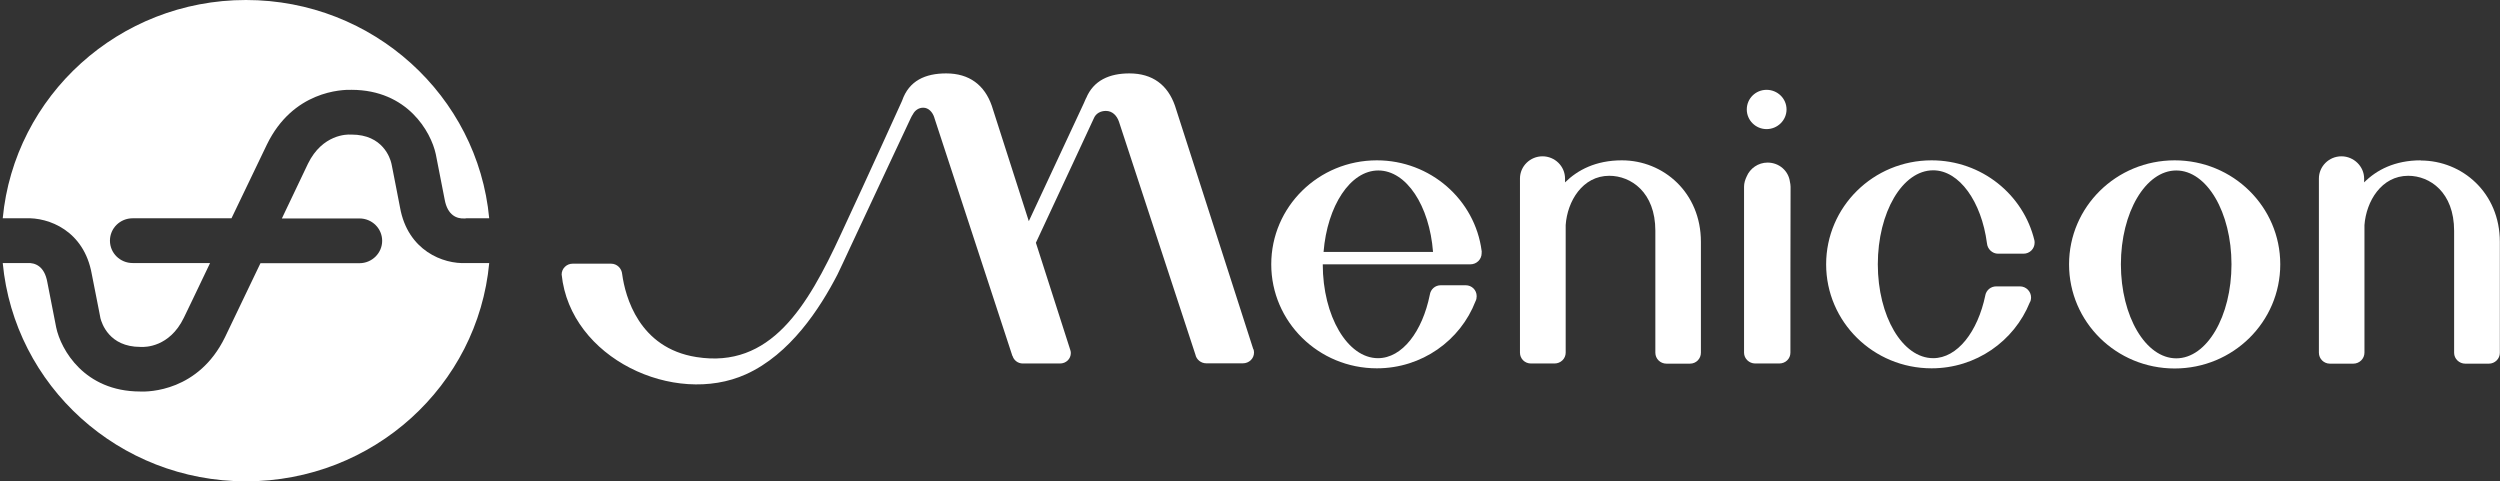 <svg version="1.2" xmlns="http://www.w3.org/2000/svg" viewBox="0 0 1553 299" width="1553" height="299"><rect x="0" y="0" width="1553" height="299" fill="#333333" stroke="none"/><style>.a{fill:#fff}.b{display:none;fill:#fff}</style><path class="a" d="m1112.3 116c0-1.1-0.2-2.1-0.4-3.1-0.9-6.8-6.7-11.9-13.9-11.9-5.8 0-10.9 3.6-13 8.7-0.9 1.9-1.6 4-1.6 6.3v103.1c0 3.7 3.2 6.7 6.9 6.7h15c3.9 0 6.9-3 6.9-6.7 0 0 0-103.1 0.1-103.1z"/><path fill-rule="evenodd" class="a" d="m1350.9 228.9c-36.3 0-65.6-28.9-65.6-64.7 0-35.7 29.3-64.6 65.6-64.6 36.3 0 65.6 28.9 65.6 64.6 0 35.8-29.3 64.7-65.6 64.7zm35.3-64.7c0-32.3-15.3-58.3-34.3-58.3-19 0-34.4 26-34.4 58.3 0 32.3 15.4 58.4 34.4 58.4 19 0 34.3-26.1 34.3-58.4z"/><path class="a" d="m1263.8 149.4c-6.8-28.5-32.8-49.8-63.9-49.8-36.2 0-65.5 28.9-65.5 64.6 0 35.7 29.3 64.6 65.5 64.6 27.6 0 51.3-16.9 61-40.9 0.2-0.3 0.4-0.7 0.5-1.1 0 0 0.1-0.2 0.1-0.3 0.1-0.6 0.2-1.1 0.2-1.7 0-3.8-3.1-6.9-6.9-6.9h-14.7c-3.4 0-6.1 2.3-6.8 5.4 0 0 0 0 0 0.1-4.7 22.7-17.4 39.1-32.4 39.1-19.1 0-34.4-26.1-34.4-58.3 0-32.3 15.3-58.4 34.4-58.4 16.2 0 30 19.4 33.4 45.3 0.3 3.6 3.3 6.5 6.9 6.5h15.8c3.9 0 6.9-3.1 6.9-6.8 0-0.6 0-0.9-0.1-1.2 0-0.1 0.1-0.2 0-0.2z"/><path fill-rule="evenodd" class="a" d="m920.4 156.6c0 0.3 0 0.7 0 0.7 0 3.8-3.1 6.9-7 6.9h-91.7c0 32.2 15.4 58.3 34.3 58.3 15.1 0 27.6-16.6 32.2-39.4 0.5-3.4 3.3-5.9 6.8-5.9h15.5c3.8 0 6.8 3 6.8 6.7v0.2c0 1.1-0.2 2.1-0.7 3-9.4 24.4-33.3 41.7-61.3 41.7-36.2 0-65.6-28.9-65.6-64.6 0-35.7 29.3-64.6 65.6-64.6 33.3 0 61 24.5 65.1 56.3 0 0 0 0 0 0.2 0 0.1 0.1 0.5 0.1 0.5zm-30.2-0.1c-2.2-28.7-16.5-50.6-34-50.6-17.4 0-31.7 22-34 50.6z"/><path class="a" d="m1097.4 80.2c-6.8 0-12.3-5.5-12.3-12.2 0-6.8 5.5-12.2 12.3-12.2 6.8 0 12.4 5.4 12.4 12.2 0 6.7-5.6 12.2-12.4 12.2z"/><path class="a" d="m778.6 217.1l-48.7-151.4c-4.5-12.9-13.9-20.1-28.3-20.1-12.4 0-22.3 4.3-26.9 15.4l-0.1 0.1-1.4 3.2-34.1 73.1-23-71.7c-4.5-12.9-14-20.1-28.3-20.1-13 0-23.1 4.5-27.4 16.9-0.2 0.4-0.3 0.7-0.3 0.7 0 0-20 44.2-37.7 82.2-20.9 45.3-43.8 83.7-89.8 76.4-35.7-5.6-44.2-37.6-46.1-51.5-0.3-3.6-3.2-6.5-6.9-6.5h-23.9c-3.7 0-6.8 3-6.8 6.7 5.3 52.1 70 82.1 114.5 62 27.5-12.4 46-41 56.8-61.9 0.3-0.7 6.3-13.1 7.8-16.6 15.7-33.7 36.7-78.3 37.8-80.7 0.5-0.9 0.8-1.7 1.3-2.3 1.2-2.4 3.6-4.1 6.4-4.1 3.3 0 5.8 2.7 6.9 6.1v0.1l48.5 148h0.1c0.8 2.7 3.3 4.7 6.4 4.7h23.1c3.7 0 6.7-2.8 6.7-6.5q0-0.9-0.3-1.8l-21.4-66.7c16.6-35.5 33.3-71.5 35.9-77.1 1.3-3.3 4.3-4.8 7.6-4.8 4 0 6.8 2.9 8.1 6.7l47.5 144.7c0.6 3 3.4 5.4 6.8 5.4h22.6c3.9 0 7-2.9 7-6.7v-0.2c0-0.6-0.2-1.3-0.3-1.9z"/><path class="a" d="m1007.5 99.6c-16.2 0-27.5 6-35.3 13.7v-0.7-1.7c0-7.6-6.3-13.8-14-13.8-7.7 0-14 6.2-14 13.8v0.2c0 0.9 0 1.4 0 1.4v106.5 0.1c0 3.7 3 6.7 6.8 6.7h14.7c3.8 0 6.9-3 6.9-6.7v-0.1-79.2c1-14.7 10.4-30.6 27.1-30.6 13.4 0 28.6 10.2 28.6 34.1v75.3c0 0 0 0.3 0 0.4v0.1c0 3.8 3.1 6.8 6.9 6.8h14.6c3.9 0 6.8-3.1 6.8-6.8v-68.9c0-30.5-23.2-50.6-49.1-50.6z"/><path class="a" d="m1503.8 99.6c-16.2 0-27.5 6-35.2 13.7v-0.7-0.1c0 0 0 0 0-0.1v-1.5c0-7.5-6.4-13.8-14.1-13.8-7.8 0-14 6.3-14 13.8v0.2c0 0.9 0 1.4 0 1.4v106.5 0.1c0 3.8 3.1 6.8 6.8 6.8h14.6c3.8 0 6.9-3.1 6.9-6.8v-0.1-79.2c1.1-14.7 10.5-30.6 27.2-30.6 13.4 0 28.5 10.2 28.5 34.2v75.3c0 0 0 0.3 0 0.4v0.1c0 3.7 3.2 6.7 6.9 6.7h14.7c3.7 0 6.8-3 6.8-6.7v-69c0-30.4-23.3-50.5-49.2-50.5"/><path class="a" d="m289.7 163.4c-14.4 0.8-36.4-7.7-41.2-34.5 0 0-5.4-27.9-5.4-27.5-0.7-3-5.2-17.8-24.7-17.8 0 0-0.3 0-0.6 0h-0.3c-1.7-0.1-17.2-0.3-26.2 18.1 0 0-8.7 18.2-16.2 34h48.2c7.8 0 14.1 6.2 14.1 13.9 0 7.6-6.3 13.9-14.1 13.9h-61.5c-7.2 15-22 45.9-22 45.9-16.4 33.7-47.4 34.1-52.9 33.8-34.5-0.1-49.1-26-52-39.8 0 0-5.4-27.9-5.5-28.1-1.8-10.2-7.8-12.1-12.2-11.9h-0.6-0.7-14.2c7.2 76.1 72 135.6 151.1 135.6 79.1 0 144-59.5 151.1-135.6h-14.1z"/><path class="a" d="m15.8 135.6c14.5-0.7 36.4 7.7 41.2 34.6 0 0 5.5 27.8 5.4 27.5 0.8 3 5.3 17.8 24.8 17.8 0 0 0.3 0 0.6 0h0.3c1.8 0.1 17.2 0.3 26.1-18.1 0 0 9-18.6 16.3-34h-48.1c-7.8 0-14.1-6.2-14.1-13.9 0-7.7 6.3-13.9 14.1-13.9h61.4c7.2-15 22-45.8 22-45.8 16.2-33.4 46.7-34.2 52.7-34 34.6 0.1 49.2 26.1 52.2 39.9 0 0 5.4 27.9 5.5 28.1 1.8 10.2 7.8 12.1 12.1 11.9h0.7l0.6-0.1h14.3c-7.1-76-72.1-135.6-151.1-135.6-79 0-143.9 59.6-151.1 135.6z"/><path class="b" d="m303.9 135.6h-15.6c-4.3 0.3-10.3-1.6-12.1-11.8 0-0.2-5.5-28.1-5.5-28.1-2.9-13.8-17.6-39.8-52.2-39.9-6-0.1-36.4 0.6-52.7 34 0 0-14.8 30.8-22 45.8h-61.3c-7.8 0-14.2 6.3-14.2 13.9 0 7.6 6.4 13.9 14.2 13.9h48.1c-7.3 15.3-16.3 34-16.3 34-8.9 18.4-24.4 18.2-26.2 18.2h-0.2-0.6c-19.5 0-24-14.9-24.8-17.9 0.1 0.4-5.4-27.4-5.4-27.4-4.8-26.9-26.8-35.3-41.2-34.6h-14.2q-0.7 6.9-0.7 13.9c0 4.6 0.2 9.3 0.7 13.9h15.5c4.4-0.3 10.4 1.6 12.2 11.8 0 0.2 5.5 28.1 5.5 28.1 2.9 13.8 17.5 39.7 52 39.9 5.4 0.2 36.4-0.1 52.9-33.9 0 0 14.7-30.9 22-45.9h61.5c7.8 0 14.1-6.2 14.1-13.9 0-7.7-6.3-13.8-14.1-13.8h-48.2c7.5-15.8 16.2-34 16.2-34 8.9-18.4 24.5-18.3 26.2-18.1h0.3 0.7c19.5 0 24 14.8 24.7 17.8 0-0.4 5.4 27.4 5.4 27.4 4.8 26.9 26.8 35.3 41.2 34.6h14.1c0.4-4.6 0.7-9.2 0.7-13.9 0-4.6-0.3-9.3-0.7-13.9"/></svg>